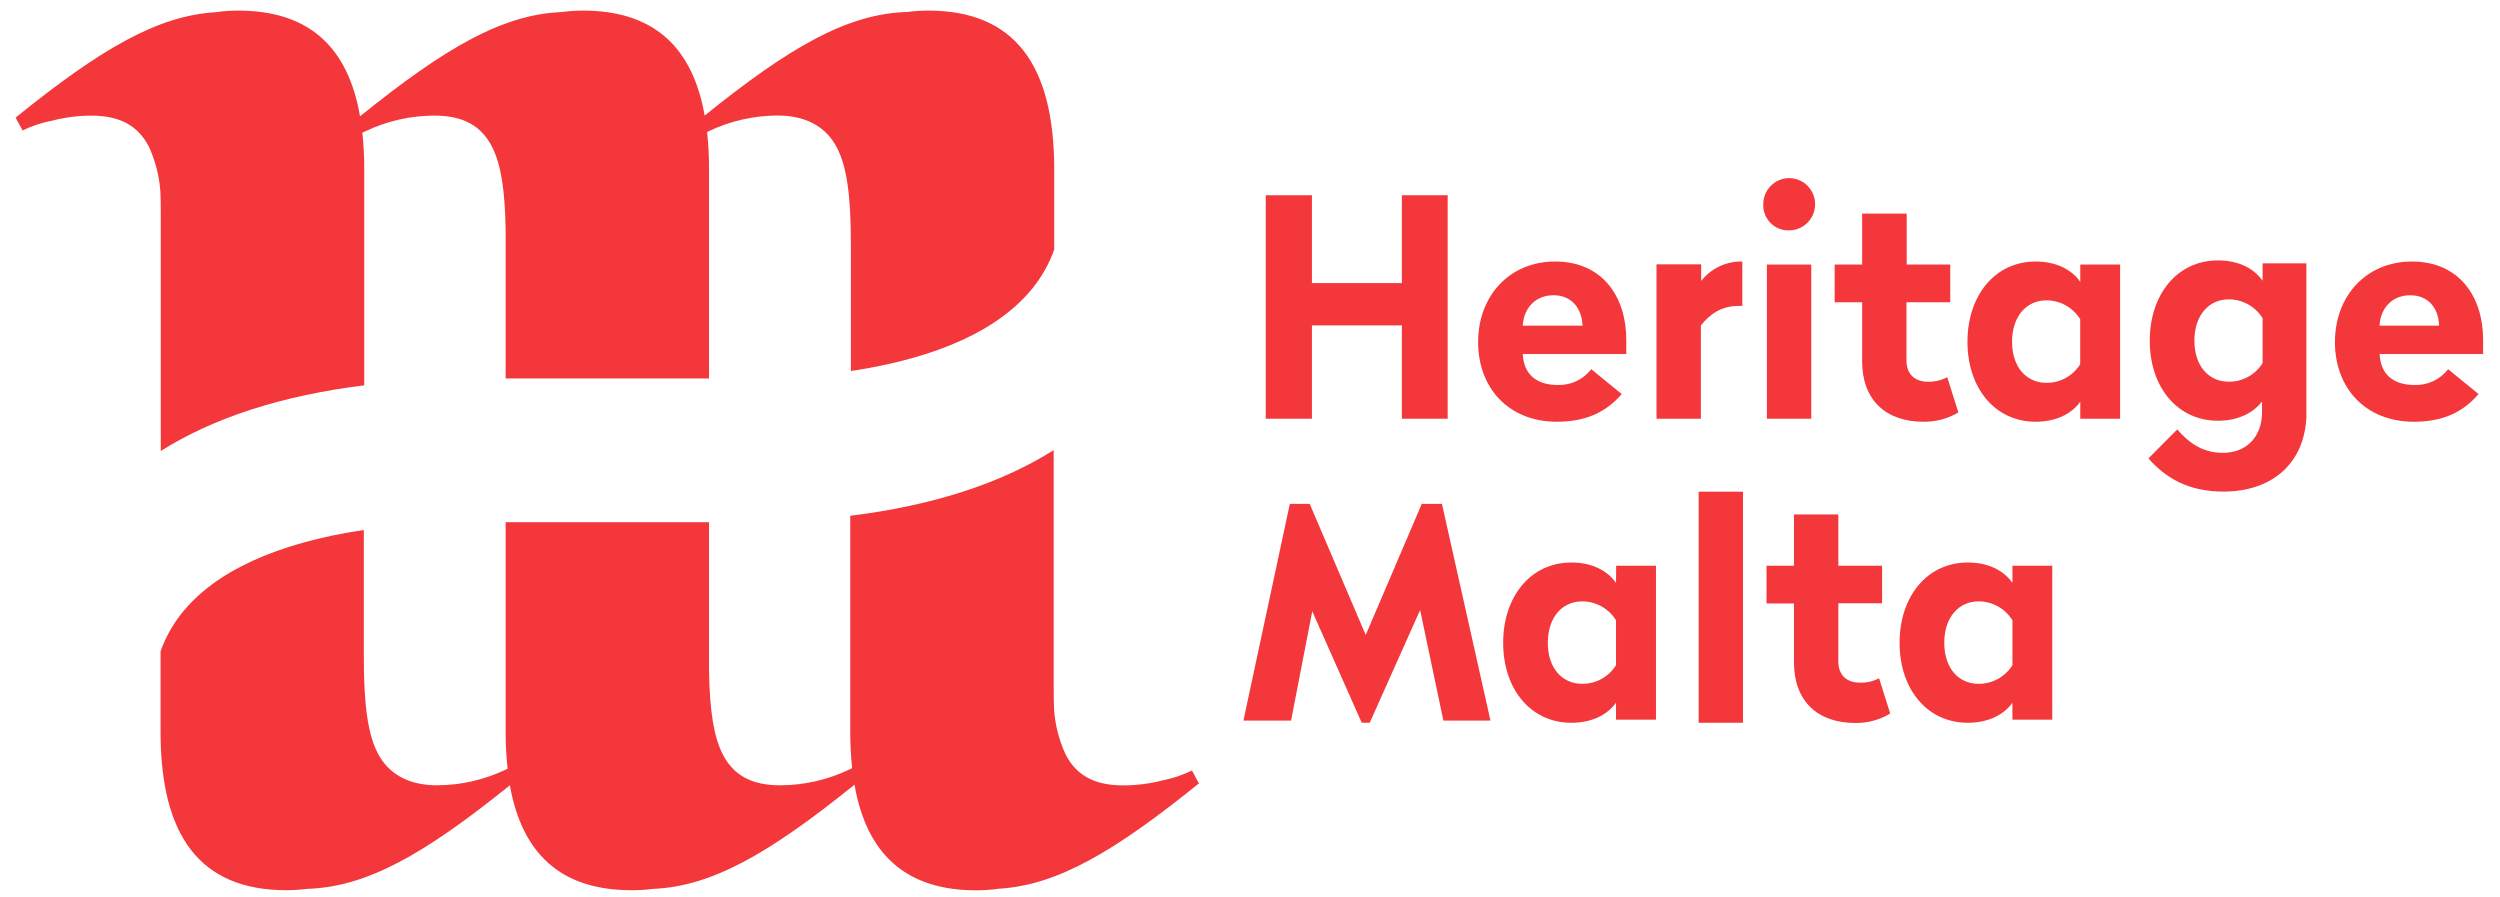 <svg width="184" height="66" viewBox="0 0 184 66" fill="none" xmlns="http://www.w3.org/2000/svg">
<g clip-path="url(#clip0_1142_10957)">
<path d="M77.59 12.467V18.367C77.238 19.359 76.727 20.286 76.077 21.112C73.605 24.259 69.015 26.341 62.624 27.308V18.974V17.931C62.624 14.385 62.322 12.281 61.611 10.894C60.815 9.33 59.323 8.503 57.226 8.503C55.473 8.508 53.742 8.902 52.158 9.659L52.043 9.714C52.14 10.625 52.188 11.541 52.185 12.458V27.857H37.216V16.94C37.168 13.934 36.859 12.062 36.212 10.799C35.413 9.238 34.063 8.509 31.976 8.509C30.22 8.511 28.486 8.903 26.898 9.659L26.668 9.766C26.764 10.663 26.811 11.565 26.808 12.467V26.393V28.36C20.756 29.113 15.742 30.729 11.833 33.193V15.721C11.833 15.129 11.833 14.577 11.802 14.065C11.719 12.935 11.434 11.83 10.961 10.802C10.162 9.241 8.813 8.512 6.725 8.512C5.746 8.513 4.771 8.638 3.823 8.884C3.075 9.027 2.349 9.268 1.663 9.601L1.148 8.656C7.382 3.622 11.582 1.152 15.881 0.899C16.427 0.819 16.979 0.78 17.53 0.78C22.52 0.78 25.398 3.24 26.396 8.015L26.496 8.561C32.787 3.487 37.002 1.063 41.341 0.887C41.859 0.816 42.382 0.78 42.905 0.78C47.892 0.78 50.772 3.24 51.771 8.015L51.861 8.506C58.185 3.411 62.41 1.005 66.788 0.88C67.297 0.813 67.809 0.779 68.322 0.78C74.676 0.78 77.59 4.774 77.59 12.467ZM21.089 65.52C21.595 65.519 22.1 65.486 22.602 65.419C26.98 65.294 31.204 62.892 37.528 57.796L37.619 58.287C38.627 63.062 41.498 65.52 46.484 65.52C47.008 65.522 47.53 65.49 48.049 65.422C52.391 65.249 56.603 62.824 62.894 57.751L62.993 58.296C64.001 63.071 66.87 65.529 71.862 65.529C72.413 65.529 72.963 65.489 73.508 65.41C77.808 65.16 82.008 62.69 88.241 57.656L87.727 56.708C87.041 57.046 86.313 57.291 85.563 57.437C84.615 57.681 83.64 57.805 82.662 57.805C80.568 57.805 79.218 57.077 78.425 55.519C77.951 54.491 77.665 53.386 77.581 52.256C77.56 51.741 77.551 51.192 77.551 50.6V33.129C73.641 35.595 68.64 37.211 62.579 37.961V39.928V53.836C62.577 54.738 62.623 55.64 62.718 56.537L62.488 56.647C60.906 57.4 59.179 57.793 57.429 57.799C55.335 57.799 53.986 57.071 53.193 55.513C52.542 54.241 52.234 52.378 52.185 49.371V38.434H37.216V53.836C37.214 54.752 37.262 55.668 37.359 56.58L37.244 56.635C35.66 57.393 33.929 57.791 32.175 57.799C30.078 57.799 28.587 56.973 27.791 55.412C27.08 54.021 26.777 51.917 26.777 48.371V47.328V39.007C20.387 39.959 15.796 42.056 13.331 45.191C12.681 46.017 12.17 46.944 11.818 47.935V53.836C11.809 61.526 14.725 65.52 21.089 65.52Z" fill="#F3373B"/>
<path d="M131.684 16.955C132.062 16.955 132.431 16.842 132.745 16.631C133.059 16.42 133.303 16.119 133.448 15.768C133.592 15.416 133.63 15.029 133.557 14.656C133.483 14.283 133.301 13.94 133.034 13.671C132.767 13.402 132.427 13.218 132.056 13.144C131.686 13.07 131.302 13.108 130.953 13.254C130.605 13.399 130.306 13.646 130.096 13.962C129.887 14.279 129.775 14.651 129.775 15.031C129.765 15.286 129.808 15.541 129.901 15.778C129.994 16.016 130.134 16.232 130.313 16.413C130.492 16.593 130.707 16.735 130.942 16.828C131.178 16.921 131.431 16.965 131.684 16.955Z" fill="#F3373B"/>
<path d="M125.183 23.954C125.821 23.155 126.653 22.515 127.955 22.515H128.233V19.249C127.653 19.234 127.078 19.355 126.553 19.603C126.028 19.851 125.567 20.218 125.207 20.676V19.456H121.918V30.817H125.183V23.954Z" fill="#F3373B"/>
<path d="M96.558 23.948H103.176V30.817H106.549V14.37H103.176V20.837H96.558V14.37H93.16V30.817H96.558V23.948Z" fill="#F3373B"/>
<path d="M119.361 29.003L117.116 27.173C116.826 27.549 116.451 27.851 116.023 28.053C115.595 28.255 115.126 28.351 114.653 28.335C113.031 28.335 112.145 27.509 112.075 26.054H119.694V24.999C119.694 21.889 117.984 19.248 114.453 19.248C111.101 19.248 108.789 21.776 108.789 25.176C108.789 28.576 111.055 31.04 114.586 31.04C116.696 31.04 118.184 30.356 119.361 29.003ZM114.341 21.73C115.673 21.73 116.429 22.694 116.475 23.968H112.075C112.145 22.67 113.01 21.73 114.341 21.73Z" fill="#F3373B"/>
<path d="M133.308 19.471H130.043V30.817H133.308V19.471Z" fill="#F3373B"/>
<path d="M137.053 26.588C137.053 29.451 138.808 31.04 141.561 31.04C142.465 31.056 143.357 30.82 144.136 30.356L143.316 27.759C142.872 27.996 142.375 28.112 141.873 28.094C140.941 28.094 140.317 27.536 140.317 26.551V22.246H143.537V19.471H140.333V15.72H137.053V19.471H135.031V22.246H137.053V26.588Z" fill="#F3373B"/>
<path d="M182.756 24.999C182.756 21.889 181.046 19.248 177.515 19.248C174.164 19.248 171.852 21.776 171.852 25.176C171.852 28.576 174.118 31.04 177.648 31.04C179.767 31.04 181.246 30.369 182.423 29.003L180.181 27.173C179.89 27.549 179.515 27.85 179.087 28.052C178.658 28.254 178.189 28.351 177.715 28.335C176.094 28.335 175.208 27.509 175.141 26.054H182.756V24.999ZM175.135 23.968C175.201 22.67 176.067 21.73 177.398 21.73C178.729 21.73 179.486 22.694 179.515 23.968H175.135Z" fill="#F3373B"/>
<path d="M153.108 20.745C152.533 19.919 151.443 19.248 149.821 19.248C146.826 19.248 144.805 21.755 144.805 25.155C144.805 28.555 146.826 31.04 149.821 31.04C151.443 31.04 152.545 30.369 153.108 29.564V30.817H156.04V19.471H153.108V20.745ZM150.62 28.176C149.132 28.176 148.088 27.012 148.088 25.155C148.088 23.298 149.132 22.105 150.62 22.105C151.118 22.105 151.607 22.233 152.042 22.477C152.477 22.721 152.843 23.073 153.104 23.499V26.807C152.841 27.23 152.474 27.578 152.039 27.817C151.604 28.057 151.116 28.181 150.62 28.176Z" fill="#F3373B"/>
<path d="M166.528 20.666C165.95 19.837 164.864 19.166 163.242 19.166C160.243 19.166 158.222 21.672 158.222 25.075C158.222 28.478 160.243 30.966 163.242 30.966C164.822 30.966 165.892 30.326 166.483 29.549V30.421C166.458 32.098 165.393 33.329 163.596 33.329C162.062 33.329 161.063 32.546 160.243 31.607L158.125 33.741C159.414 35.196 161.078 36.181 163.653 36.181C167.205 36.181 169.584 34.122 169.749 30.729V19.38H166.528V20.666ZM164.041 22.032C164.539 22.032 165.028 22.159 165.463 22.402C165.898 22.645 166.265 22.997 166.528 23.423V26.725C166.263 27.148 165.896 27.495 165.461 27.735C165.025 27.975 164.536 28.098 164.041 28.094C162.552 28.094 161.508 26.932 161.508 25.075C161.508 23.218 162.552 22.032 164.041 22.032Z" fill="#F3373B"/>
<path d="M128.284 36.187H125.02V53.195H128.284V36.187Z" fill="#F3373B"/>
<path d="M136.857 50.241C135.922 50.241 135.302 49.679 135.302 48.698V44.401H138.521V41.639H135.302V37.867H132.037V41.639H130.016V44.417H132.037V48.755C132.037 51.622 133.792 53.211 136.545 53.211C137.451 53.224 138.343 52.984 139.12 52.515L138.3 49.92C137.855 50.152 137.358 50.263 136.857 50.241Z" fill="#F3373B"/>
<path d="M106.124 37.086H104.642L100.517 46.733L96.406 37.113L96.393 37.086H94.932L91.516 53.036H95.023L96.581 44.989L100.212 53.167L100.224 53.195H100.811L104.521 44.898L106.233 53.036H109.698L106.134 37.119L106.124 37.086Z" fill="#F3373B"/>
<path d="M148.115 42.901C147.537 42.072 146.45 41.401 144.829 41.401C141.83 41.401 139.809 43.908 139.809 47.311C139.809 50.714 141.83 53.196 144.829 53.196C146.45 53.196 147.552 52.525 148.115 51.717V52.97H151.047V41.639H148.115V42.901ZM145.627 50.329C144.139 50.329 143.098 49.168 143.098 47.311C143.098 45.454 144.139 44.261 145.627 44.261C146.125 44.261 146.615 44.388 147.05 44.631C147.485 44.875 147.852 45.226 148.115 45.652V48.957C147.85 49.381 147.483 49.729 147.048 49.969C146.613 50.209 146.124 50.333 145.627 50.329Z" fill="#F3373B"/>
<path d="M118.939 42.901C118.361 42.072 117.271 41.401 115.65 41.401C112.654 41.401 110.633 43.908 110.633 47.311C110.633 50.714 112.654 53.196 115.65 53.196C117.271 53.196 118.373 52.525 118.939 51.717V52.97H121.88V41.639H118.951L118.939 42.901ZM116.451 50.329C114.963 50.329 113.919 49.168 113.919 47.311C113.919 45.454 114.963 44.261 116.451 44.261C116.949 44.261 117.439 44.388 117.874 44.632C118.309 44.875 118.676 45.226 118.939 45.652V48.957C118.674 49.38 118.307 49.729 117.872 49.969C117.437 50.209 116.948 50.333 116.451 50.329Z" fill="#F3373B"/>
</g>
<defs>
<clipPath id="clip0_1142_10957">
<rect width="183.477" height="64.947" fill="white" transform="translate(0.336 0.78)"/>
</clipPath>
</defs>
</svg>
